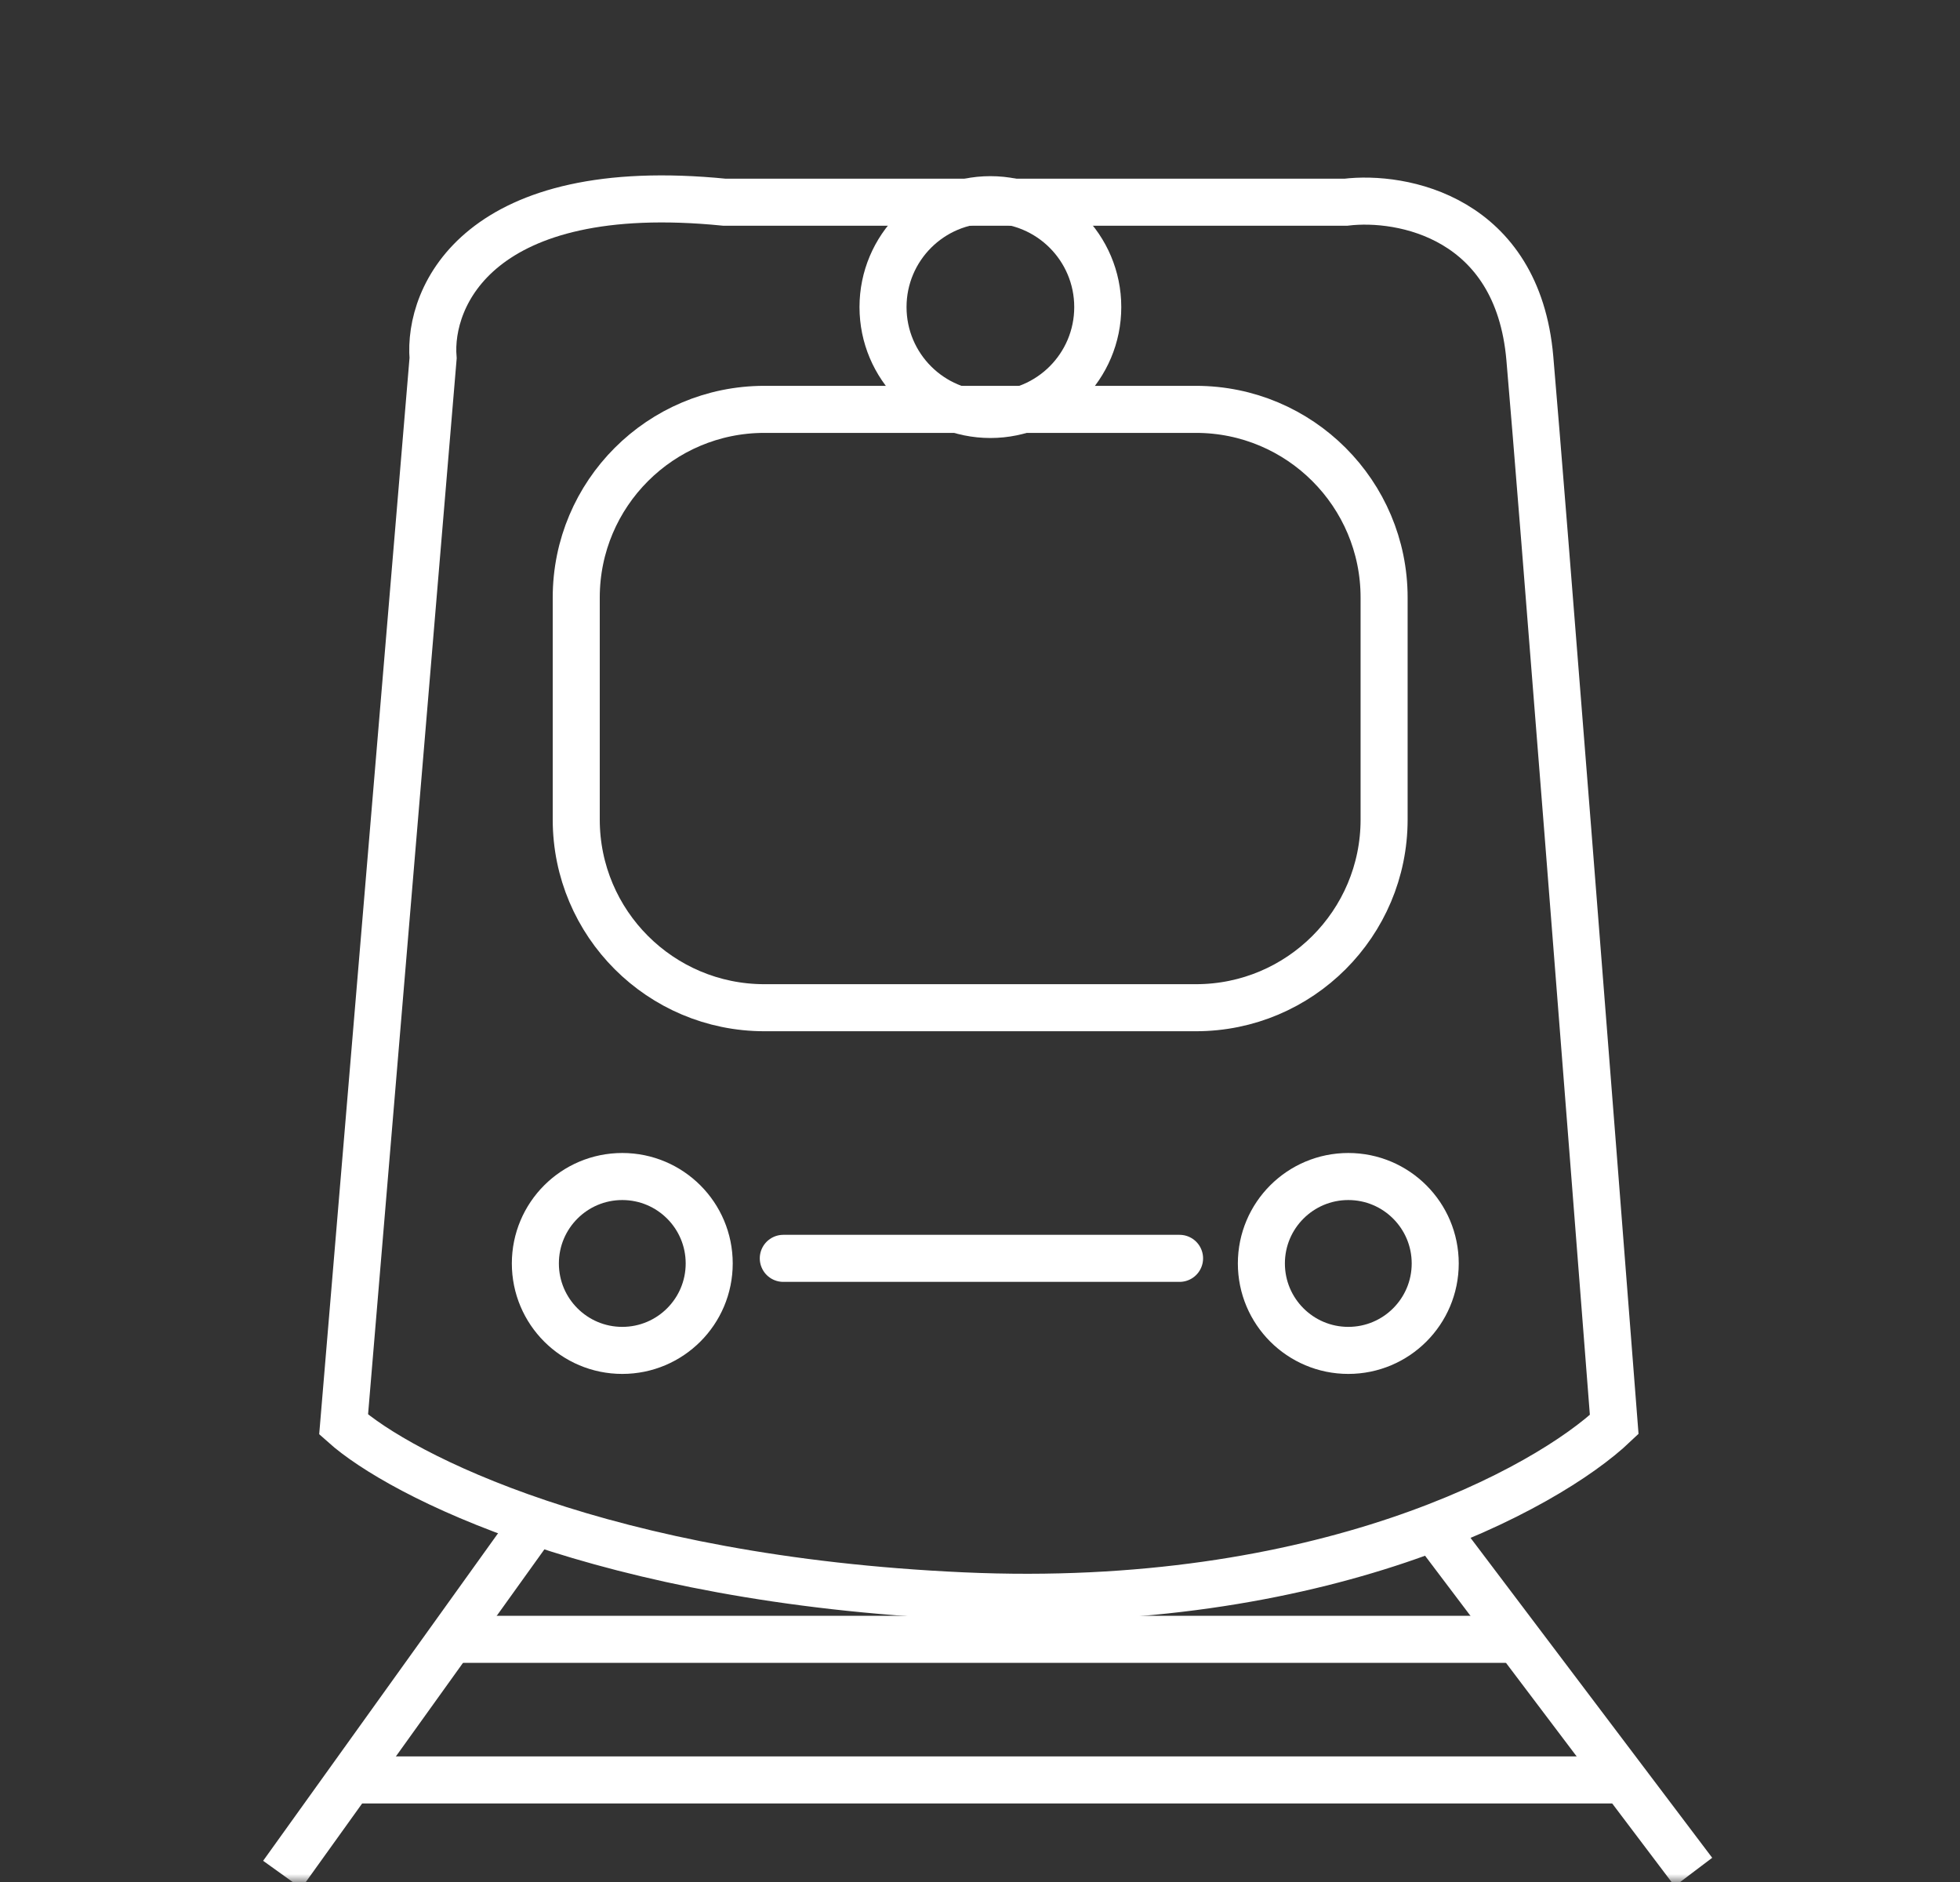 <svg width="125" height="120" viewBox="0 0 125 120" fill="none" xmlns="http://www.w3.org/2000/svg">
<rect x="0" y="0" width="125" height="120" fill="#333333" stroke="none"/>
<g clip-path="url(#clip0_391_267)">
<mask id="mask0_391_267" style="mask-type:luminance" maskUnits="userSpaceOnUse" x="0" y="0" width="125" height="120">
<path d="M125 0H0V120H125V0Z" fill="white"/>
</mask>
<g mask="url(#mask0_391_267)">
<path d="M27.621 22.84L21.914 90.829C25.501 94.035 38.414 100.71 61.371 101.753C84.327 102.796 98.653 94.905 102.947 90.829C101.479 71.916 98.349 31.84 97.566 22.84C96.784 13.839 89.414 12.459 85.827 12.894H46.208C30.555 11.329 27.294 18.872 27.621 22.84Z" stroke="white" stroke-width="3"/>
<path d="M76.272 26.102H48.75C42.123 26.102 36.75 31.475 36.75 38.102V52.255C36.75 58.882 42.123 64.254 48.75 64.254H76.272C82.899 64.254 88.272 58.882 88.272 52.255V38.102C88.272 31.475 82.899 26.102 76.272 26.102Z" stroke="white" stroke-width="3"/>
<path d="M63.162 26.428C66.944 26.428 70.01 23.362 70.01 19.58C70.01 15.798 66.944 12.732 63.162 12.732C59.38 12.732 56.315 15.798 56.315 19.58C56.315 23.362 59.38 26.428 63.162 26.428Z" stroke="white" stroke-width="3"/>
<path d="M39.686 86.104C42.748 86.104 45.23 83.622 45.23 80.56C45.23 77.499 42.748 75.017 39.686 75.017C36.624 75.017 34.143 77.499 34.143 80.56C34.143 83.622 36.624 86.104 39.686 86.104Z" stroke="white" stroke-width="3"/>
<path d="M85.989 86.104C89.05 86.104 91.532 83.622 91.532 80.56C91.532 77.499 89.05 75.017 85.989 75.017C82.927 75.017 80.445 77.499 80.445 80.56C80.445 83.622 82.927 86.104 85.989 86.104Z" stroke="white" stroke-width="3"/>
<path d="M49.955 80.235H75.227" stroke="white" stroke-width="3" stroke-linecap="round"/>
<path d="M18 119.523L34.141 97.022" stroke="white" stroke-width="3"/>
<path d="M91.369 97.35L108 119.361" stroke="white" stroke-width="3"/>
<path d="M22.24 113.492H102.947" stroke="white" stroke-width="3"/>
<path d="M28.436 104.527H96.588" stroke="white" stroke-width="3"/>
</g>
</g>
<defs>
<clipPath id="clip0_391_267">
<rect width="125" height="120" fill="white"/>
</clipPath>
</defs>
</svg>

